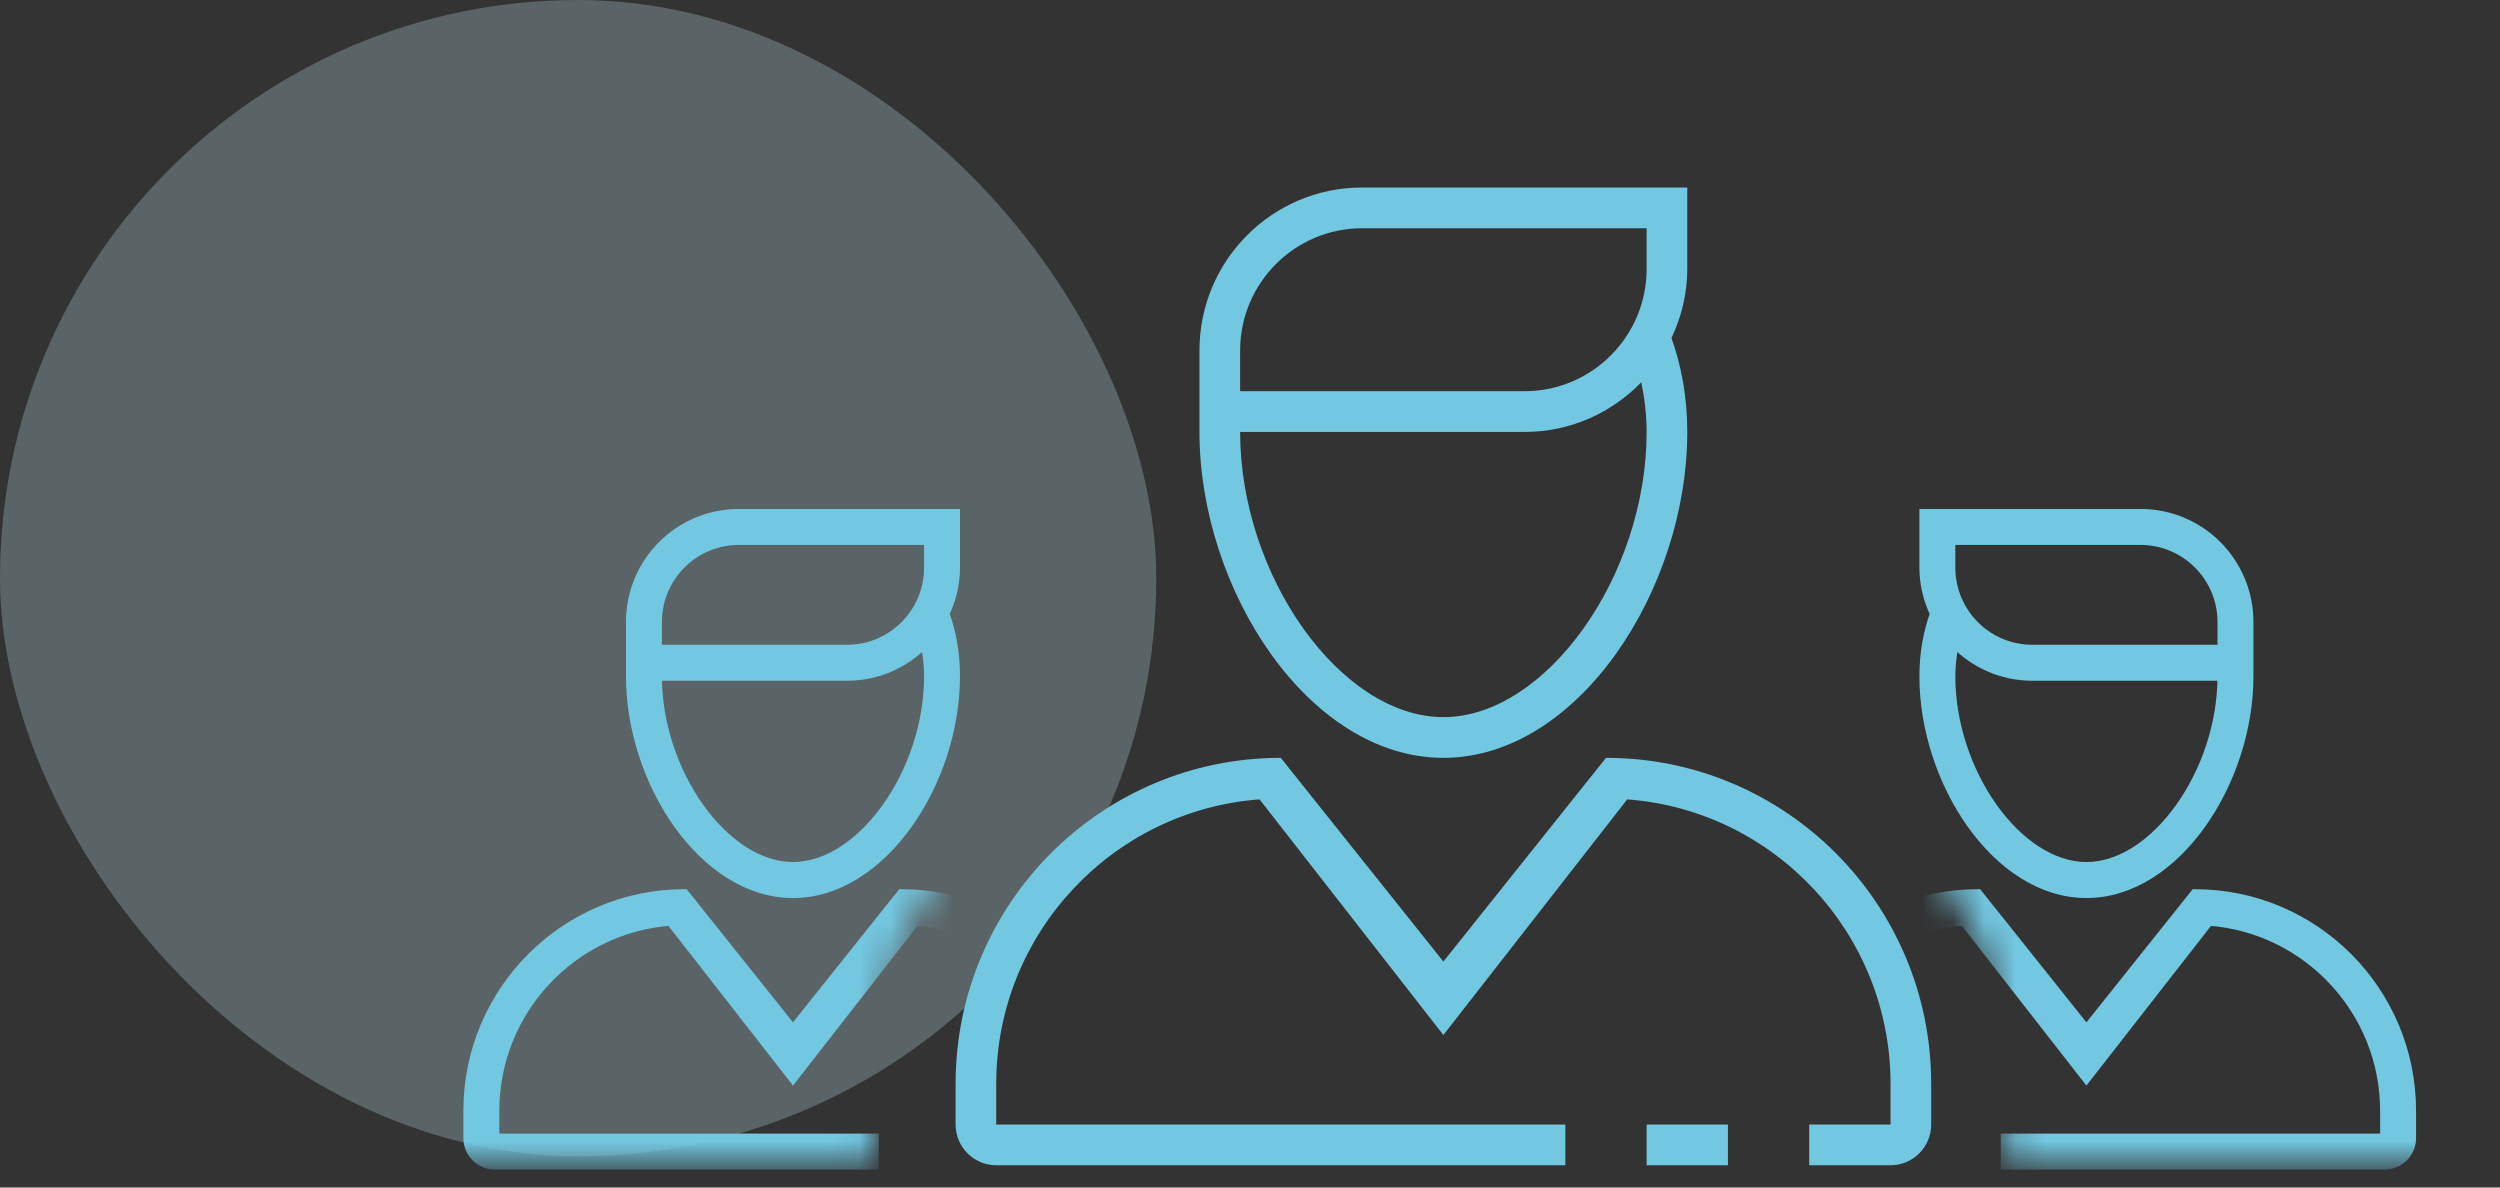 <?xml version="1.0" encoding="UTF-8"?>
<svg xmlns="http://www.w3.org/2000/svg" width="80" height="38" viewBox="0 0 80 38" fill="none">
  <rect x="0" y="0" width="80" height="38" fill="#333333" stroke="none"/>
  <rect opacity="0.25" width="37" height="37" rx="18.5" fill="#D3F4FC"></rect>
  <path fill-rule="evenodd" clip-rule="evenodd" d="M53.993 13.822C53.993 18.862 50.499 24.251 46.188 24.251C41.877 24.251 38.383 18.862 38.383 13.822V11.215C38.383 8.335 40.713 6 43.587 6H53.993V8.607C53.993 9.4 53.803 10.144 53.487 10.817C53.804 11.707 53.993 12.702 53.993 13.822ZM51.392 24.251L46.188 30.77L40.985 24.251C35.238 24.251 30.579 28.921 30.579 34.681V35.984C30.579 36.704 31.161 37.288 31.879 37.288H50.091V35.984H31.879V34.681C31.879 29.878 35.601 25.929 40.306 25.58L46.188 33.12L52.071 25.58C56.776 25.929 60.497 29.878 60.497 34.681V35.984H57.895V37.288H60.497C61.215 37.288 61.798 36.704 61.798 35.984V34.681C61.798 28.921 57.139 24.251 51.392 24.251ZM52.692 35.984V37.288H55.294V35.984H52.692ZM39.684 11.215C39.684 9.058 41.435 7.304 43.587 7.304H52.692V8.607C52.692 10.764 50.941 12.518 48.79 12.518H39.684V11.215ZM48.79 13.822C50.256 13.822 51.575 13.209 52.521 12.232C52.623 12.733 52.692 13.258 52.692 13.822C52.692 18.428 49.47 22.948 46.188 22.948C42.906 22.948 39.684 18.428 39.684 13.822H48.79Z" fill="#73C8E1"></path>
  <mask id="mask0" maskUnits="userSpaceOnUse" x="13" y="9" width="22" height="29">
    <path fill-rule="evenodd" clip-rule="evenodd" d="M27.977 37.287C27.977 37.287 27.397 31.275 29.711 28.596C32.025 25.917 34.03 9.91 34.03 9.91L17.835 12.231L13 33.949V37.287H27.977Z" fill="white"></path>
  </mask>
  <g mask="url(#mask0)">
    <path fill-rule="evenodd" clip-rule="evenodd" d="M30.578 21.643C30.578 25.003 28.249 28.596 25.375 28.596C22.501 28.596 20.172 25.003 20.172 21.643V19.905C20.172 17.985 21.725 16.428 23.641 16.428H30.578V18.166C30.578 18.695 30.452 19.191 30.241 19.64C30.452 20.233 30.578 20.896 30.578 21.643ZM28.844 28.596L25.375 32.941L21.906 28.596C18.075 28.596 14.969 31.709 14.969 35.549V36.418C14.969 36.898 15.357 37.287 15.836 37.287H27.977V36.418H15.836V35.549C15.836 32.347 18.317 29.714 21.453 29.482L25.375 34.508L29.296 29.482C32.433 29.714 34.914 32.347 34.914 35.549V36.418H33.18V37.287H34.914C35.393 37.287 35.781 36.898 35.781 36.418V35.549C35.781 31.709 32.675 28.596 28.844 28.596ZM29.711 36.418V37.287H31.445V36.418H29.711ZM21.039 19.905C21.039 18.467 22.206 17.297 23.641 17.297H29.711V18.166C29.711 19.604 28.544 20.774 27.109 20.774H21.039V19.905ZM27.109 21.643C28.087 21.643 28.966 21.234 29.596 20.583C29.665 20.917 29.711 21.267 29.711 21.643C29.711 24.713 27.563 27.727 25.375 27.727C23.187 27.727 21.039 24.713 21.039 21.643H27.109Z" fill="#73C8E1"></path>
    <path d="M30.579 16.428H30.72V16.287H30.579V16.428ZM30.241 19.639L30.114 19.579L30.089 19.632L30.108 19.687L30.241 19.639ZM25.376 32.941L25.265 33.029L25.376 33.168L25.486 33.029L25.376 32.941ZM28.845 28.596V28.454H28.776L28.734 28.507L28.845 28.596ZM21.907 28.596L22.017 28.507L21.975 28.454H21.907V28.596ZM27.977 37.287V37.428H28.119V37.287H27.977ZM27.977 36.418H28.119V36.276H27.977V36.418ZM15.836 36.418H15.695V36.559H15.836V36.418ZM21.454 29.481L21.566 29.394L21.519 29.335L21.444 29.34L21.454 29.481ZM25.376 34.508L25.264 34.595L25.376 34.738L25.487 34.595L25.376 34.508ZM29.297 29.481L29.308 29.34L29.232 29.335L29.186 29.394L29.297 29.481ZM34.915 36.418V36.559H35.056V36.418H34.915ZM33.181 36.418V36.276H33.039V36.418H33.181ZM33.181 37.287H33.039V37.428H33.181V37.287ZM29.712 37.287H29.57V37.428H29.712V37.287ZM29.712 36.418V36.276H29.57V36.418H29.712ZM31.446 37.287V37.428H31.587V37.287H31.446ZM31.446 36.418H31.587V36.276H31.446V36.418ZM29.712 17.297H29.853V17.156H29.712V17.297ZM21.04 20.773H20.898V20.915H21.04V20.773ZM29.597 20.582L29.736 20.554L29.682 20.291L29.496 20.484L29.597 20.582ZM21.04 21.643V21.501H20.898V21.643H21.04ZM25.376 28.737C26.875 28.737 28.213 27.801 29.17 26.461C30.128 25.12 30.72 23.353 30.72 21.643H30.438C30.438 23.292 29.865 25.002 28.94 26.297C28.014 27.594 26.751 28.454 25.376 28.454V28.737ZM20.031 21.643C20.031 23.353 20.623 25.12 21.581 26.461C22.538 27.801 23.877 28.737 25.376 28.737V28.454C24 28.454 22.737 27.594 21.811 26.297C20.886 25.002 20.314 23.292 20.314 21.643H20.031ZM20.031 19.904V21.643H20.314V19.904H20.031ZM23.641 16.287C21.647 16.287 20.031 17.907 20.031 19.904H20.314C20.314 18.062 21.804 16.569 23.641 16.569V16.287ZM30.579 16.287H23.641V16.569H30.579V16.287ZM30.72 18.166V16.428H30.438V18.166H30.72ZM30.369 19.699C30.588 19.234 30.72 18.718 30.72 18.166H30.438C30.438 18.672 30.317 19.147 30.114 19.579L30.369 19.699ZM30.72 21.643C30.72 20.88 30.592 20.201 30.375 19.592L30.108 19.687C30.315 20.265 30.438 20.912 30.438 21.643H30.72ZM25.486 33.029L28.955 28.684L28.734 28.507L25.265 32.853L25.486 33.029ZM21.796 28.684L25.265 33.029L25.486 32.853L22.017 28.507L21.796 28.684ZM15.111 35.548C15.111 31.786 18.154 28.737 21.907 28.737V28.454C17.997 28.454 14.828 31.631 14.828 35.548H15.111ZM15.111 36.418V35.548H14.828V36.418H15.111ZM15.836 37.145C15.436 37.145 15.111 36.82 15.111 36.418H14.828C14.828 36.975 15.279 37.428 15.836 37.428V37.145ZM27.977 37.145H15.836V37.428H27.977V37.145ZM27.836 36.418V37.287H28.119V36.418H27.836ZM15.836 36.559H27.977V36.276H15.836V36.559ZM15.695 35.548V36.418H15.978V35.548H15.695ZM21.444 29.34C18.233 29.579 15.695 32.272 15.695 35.548H15.978C15.978 32.421 18.401 29.849 21.465 29.622L21.444 29.34ZM25.487 34.421L21.566 29.394L21.343 29.568L25.264 34.595L25.487 34.421ZM29.186 29.394L25.264 34.421L25.487 34.595L29.409 29.568L29.186 29.394ZM35.056 35.548C35.056 32.272 32.518 29.579 29.308 29.34L29.287 29.622C32.35 29.849 34.774 32.421 34.774 35.548H35.056ZM35.056 36.418V35.548H34.774V36.418H35.056ZM33.181 36.559H34.915V36.276H33.181V36.559ZM33.322 37.287V36.418H33.039V37.287H33.322ZM34.915 37.145H33.181V37.428H34.915V37.145ZM35.641 36.418C35.641 36.82 35.315 37.145 34.915 37.145V37.428C35.472 37.428 35.923 36.975 35.923 36.418H35.641ZM35.641 35.548V36.418H35.923V35.548H35.641ZM28.845 28.737C32.597 28.737 35.641 31.786 35.641 35.548H35.923C35.923 31.631 32.754 28.454 28.845 28.454V28.737ZM29.853 37.287V36.418H29.57V37.287H29.853ZM31.446 37.145H29.712V37.428H31.446V37.145ZM31.305 36.418V37.287H31.587V36.418H31.305ZM29.712 36.559H31.446V36.276H29.712V36.559ZM21.181 19.904C21.181 18.545 22.285 17.438 23.641 17.438V17.156C22.128 17.156 20.898 18.389 20.898 19.904H21.181ZM23.641 17.438H29.712V17.156H23.641V17.438ZM29.57 17.297V18.166H29.853V17.297H29.57ZM29.57 18.166C29.57 19.526 28.466 20.632 27.11 20.632V20.915C28.623 20.915 29.853 19.681 29.853 18.166H29.57ZM27.11 20.632H21.04V20.915H27.11V20.632ZM21.181 20.773V19.904H20.898V20.773H21.181ZM27.11 21.784C28.128 21.784 29.043 21.358 29.699 20.68L29.496 20.484C28.89 21.11 28.047 21.501 27.11 21.501V21.784ZM29.459 20.611C29.526 20.938 29.57 21.278 29.57 21.643H29.853C29.853 21.255 29.805 20.895 29.736 20.554L29.459 20.611ZM29.57 21.643C29.57 23.147 29.044 24.639 28.249 25.754C27.452 26.873 26.405 27.585 25.376 27.585V27.868C26.534 27.868 27.656 27.073 28.479 25.918C29.306 24.758 29.853 23.209 29.853 21.643H29.57ZM25.376 27.585C24.346 27.585 23.3 26.873 22.502 25.754C21.708 24.639 21.181 23.147 21.181 21.643H20.898C20.898 23.209 21.445 24.758 22.272 25.918C23.096 27.073 24.217 27.868 25.376 27.868V27.585ZM21.04 21.784H27.11V21.501H21.04V21.784Z" fill="#73C8E1"></path>
  </g>
  <mask id="mask1" maskUnits="userSpaceOnUse" x="58" y="9" width="22" height="29">
    <path fill-rule="evenodd" clip-rule="evenodd" d="M64.165 37.287C64.165 37.287 64.745 31.275 62.43 28.596C60.116 25.917 58.112 9.91 58.112 9.91L74.307 12.231L79.141 33.949V37.287H64.165Z" fill="white"></path>
  </mask>
  <g mask="url(#mask1)">
    <path fill-rule="evenodd" clip-rule="evenodd" d="M61.562 21.643C61.562 25.003 63.891 28.596 66.765 28.596C69.639 28.596 71.969 25.003 71.969 21.643V19.905C71.969 17.985 70.415 16.428 68.5 16.428H61.562V18.166C61.562 18.695 61.689 19.191 61.899 19.64C61.688 20.233 61.562 20.896 61.562 21.643ZM63.297 28.596L66.765 32.941L70.234 28.596C74.065 28.596 77.172 31.709 77.172 35.549V36.418C77.172 36.898 76.783 37.287 76.305 37.287H64.164V36.418H76.305V35.549C76.305 32.347 73.823 29.714 70.687 29.482L66.765 34.508L62.844 29.482C59.707 29.714 57.226 32.347 57.226 35.549V36.418H58.96V37.287H57.226C56.747 37.287 56.359 36.898 56.359 36.418V35.549C56.359 31.709 59.465 28.596 63.297 28.596ZM62.429 36.418V37.287H60.695V36.418H62.429ZM71.101 19.905C71.101 18.467 69.934 17.297 68.5 17.297H62.429V18.166C62.429 19.604 63.596 20.774 65.031 20.774H71.101V19.905ZM65.031 21.643C64.054 21.643 63.174 21.234 62.544 20.583C62.475 20.917 62.429 21.267 62.429 21.643C62.429 24.713 64.577 27.727 66.765 27.727C68.953 27.727 71.101 24.713 71.101 21.643H65.031Z" fill="#73C8E1"></path>
    <path d="M61.562 16.428H61.421V16.287H61.562V16.428ZM61.9 19.639L62.028 19.579L62.053 19.632L62.033 19.687L61.9 19.639ZM66.766 32.941L66.876 33.029L66.766 33.168L66.655 33.029L66.766 32.941ZM63.297 28.596V28.454H63.365L63.407 28.507L63.297 28.596ZM70.234 28.596L70.124 28.507L70.167 28.454H70.234V28.596ZM64.164 37.287V37.428H64.023V37.287H64.164ZM64.164 36.418H64.023V36.276H64.164V36.418ZM76.305 36.418H76.446V36.559H76.305V36.418ZM70.687 29.481L70.576 29.394L70.622 29.335L70.698 29.34L70.687 29.481ZM66.766 34.508L66.877 34.595L66.766 34.738L66.654 34.595L66.766 34.508ZM62.844 29.481L62.834 29.34L62.909 29.335L62.956 29.394L62.844 29.481ZM57.227 36.418V36.559H57.085V36.418H57.227ZM58.961 36.418V36.276H59.102V36.418H58.961ZM58.961 37.287H59.102V37.428H58.961V37.287ZM62.43 37.287H62.571V37.428H62.43V37.287ZM62.43 36.418V36.276H62.571V36.418H62.43ZM60.695 37.287V37.428H60.554V37.287H60.695ZM60.695 36.418H60.554V36.276H60.695V36.418ZM62.43 17.297H62.288V17.156H62.43V17.297ZM71.102 20.773H71.243V20.915H71.102V20.773ZM62.544 20.582L62.406 20.554L62.459 20.291L62.646 20.484L62.544 20.582ZM71.102 21.643V21.501H71.243V21.643H71.102ZM66.766 28.737C65.267 28.737 63.928 27.801 62.971 26.461C62.013 25.12 61.421 23.353 61.421 21.643H61.704C61.704 23.292 62.276 25.002 63.201 26.297C64.127 27.594 65.391 28.454 66.766 28.454V28.737ZM72.11 21.643C72.11 23.353 71.518 25.12 70.56 26.461C69.603 27.801 68.265 28.737 66.766 28.737V28.454C68.141 28.454 69.404 27.594 70.33 26.297C71.255 25.002 71.828 23.292 71.828 21.643H72.11ZM72.11 19.904V21.643H71.828V19.904H72.11ZM68.5 16.287C70.494 16.287 72.11 17.907 72.11 19.904H71.828C71.828 18.062 70.338 16.569 68.5 16.569V16.287ZM61.562 16.287H68.5V16.569H61.562V16.287ZM61.421 18.166V16.428H61.704V18.166H61.421ZM61.772 19.699C61.553 19.234 61.421 18.718 61.421 18.166H61.704C61.704 18.672 61.825 19.147 62.028 19.579L61.772 19.699ZM61.421 21.643C61.421 20.88 61.55 20.201 61.767 19.592L62.033 19.687C61.827 20.265 61.704 20.912 61.704 21.643H61.421ZM66.655 33.029L63.187 28.684L63.407 28.507L66.876 32.853L66.655 33.029ZM70.345 28.684L66.876 33.029L66.655 32.853L70.124 28.507L70.345 28.684ZM77.031 35.548C77.031 31.786 73.988 28.737 70.234 28.737V28.454C74.144 28.454 77.314 31.631 77.314 35.548H77.031ZM77.031 36.418V35.548H77.314V36.418H77.031ZM76.305 37.145C76.705 37.145 77.031 36.82 77.031 36.418H77.314C77.314 36.975 76.862 37.428 76.305 37.428V37.145ZM64.164 37.145H76.305V37.428H64.164V37.145ZM64.305 36.418V37.287H64.023V36.418H64.305ZM76.305 36.559H64.164V36.276H76.305V36.559ZM76.446 35.548V36.418H76.164V35.548H76.446ZM70.698 29.34C73.908 29.579 76.446 32.272 76.446 35.548H76.164C76.164 32.421 73.74 29.849 70.677 29.622L70.698 29.34ZM66.654 34.421L70.576 29.394L70.799 29.568L66.877 34.595L66.654 34.421ZM62.956 29.394L66.877 34.421L66.654 34.595L62.733 29.568L62.956 29.394ZM57.085 35.548C57.085 32.272 59.624 29.579 62.834 29.34L62.855 29.622C59.791 29.849 57.368 32.421 57.368 35.548H57.085ZM57.085 36.418V35.548H57.368V36.418H57.085ZM58.961 36.559H57.227V36.276H58.961V36.559ZM58.82 37.287V36.418H59.102V37.287H58.82ZM57.227 37.145H58.961V37.428H57.227V37.145ZM56.501 36.418C56.501 36.82 56.826 37.145 57.227 37.145V37.428C56.669 37.428 56.218 36.975 56.218 36.418H56.501ZM56.501 35.548V36.418H56.218V35.548H56.501ZM63.297 28.737C59.544 28.737 56.501 31.786 56.501 35.548H56.218C56.218 31.631 59.387 28.454 63.297 28.454V28.737ZM62.288 37.287V36.418H62.571V37.287H62.288ZM60.695 37.145H62.43V37.428H60.695V37.145ZM60.837 36.418V37.287H60.554V36.418H60.837ZM62.43 36.559H60.695V36.276H62.43V36.559ZM70.96 19.904C70.96 18.545 69.856 17.438 68.5 17.438V17.156C70.013 17.156 71.243 18.389 71.243 19.904H70.96ZM68.5 17.438H62.43V17.156H68.5V17.438ZM62.571 17.297V18.166H62.288V17.297H62.571ZM62.571 18.166C62.571 19.526 63.675 20.632 65.031 20.632V20.915C63.519 20.915 62.288 19.681 62.288 18.166H62.571ZM65.031 20.632H71.102V20.915H65.031V20.632ZM70.96 20.773V19.904H71.243V20.773H70.96ZM65.031 21.784C64.014 21.784 63.098 21.358 62.443 20.68L62.646 20.484C63.251 21.11 64.094 21.501 65.031 21.501V21.784ZM62.683 20.611C62.615 20.938 62.571 21.278 62.571 21.643H62.288C62.288 21.255 62.336 20.895 62.406 20.554L62.683 20.611ZM62.571 21.643C62.571 23.147 63.098 24.639 63.892 25.754C64.69 26.873 65.737 27.585 66.766 27.585V27.868C65.607 27.868 64.486 27.073 63.662 25.918C62.836 24.758 62.288 23.209 62.288 21.643H62.571ZM66.766 27.585C67.795 27.585 68.842 26.873 69.639 25.754C70.434 24.639 70.96 23.147 70.96 21.643H71.243C71.243 23.209 70.696 24.758 69.869 25.918C69.046 27.073 67.924 27.868 66.766 27.868V27.585ZM71.102 21.784H65.031V21.501H71.102V21.784Z" fill="#73C8E1"></path>
  </g>
</svg>
